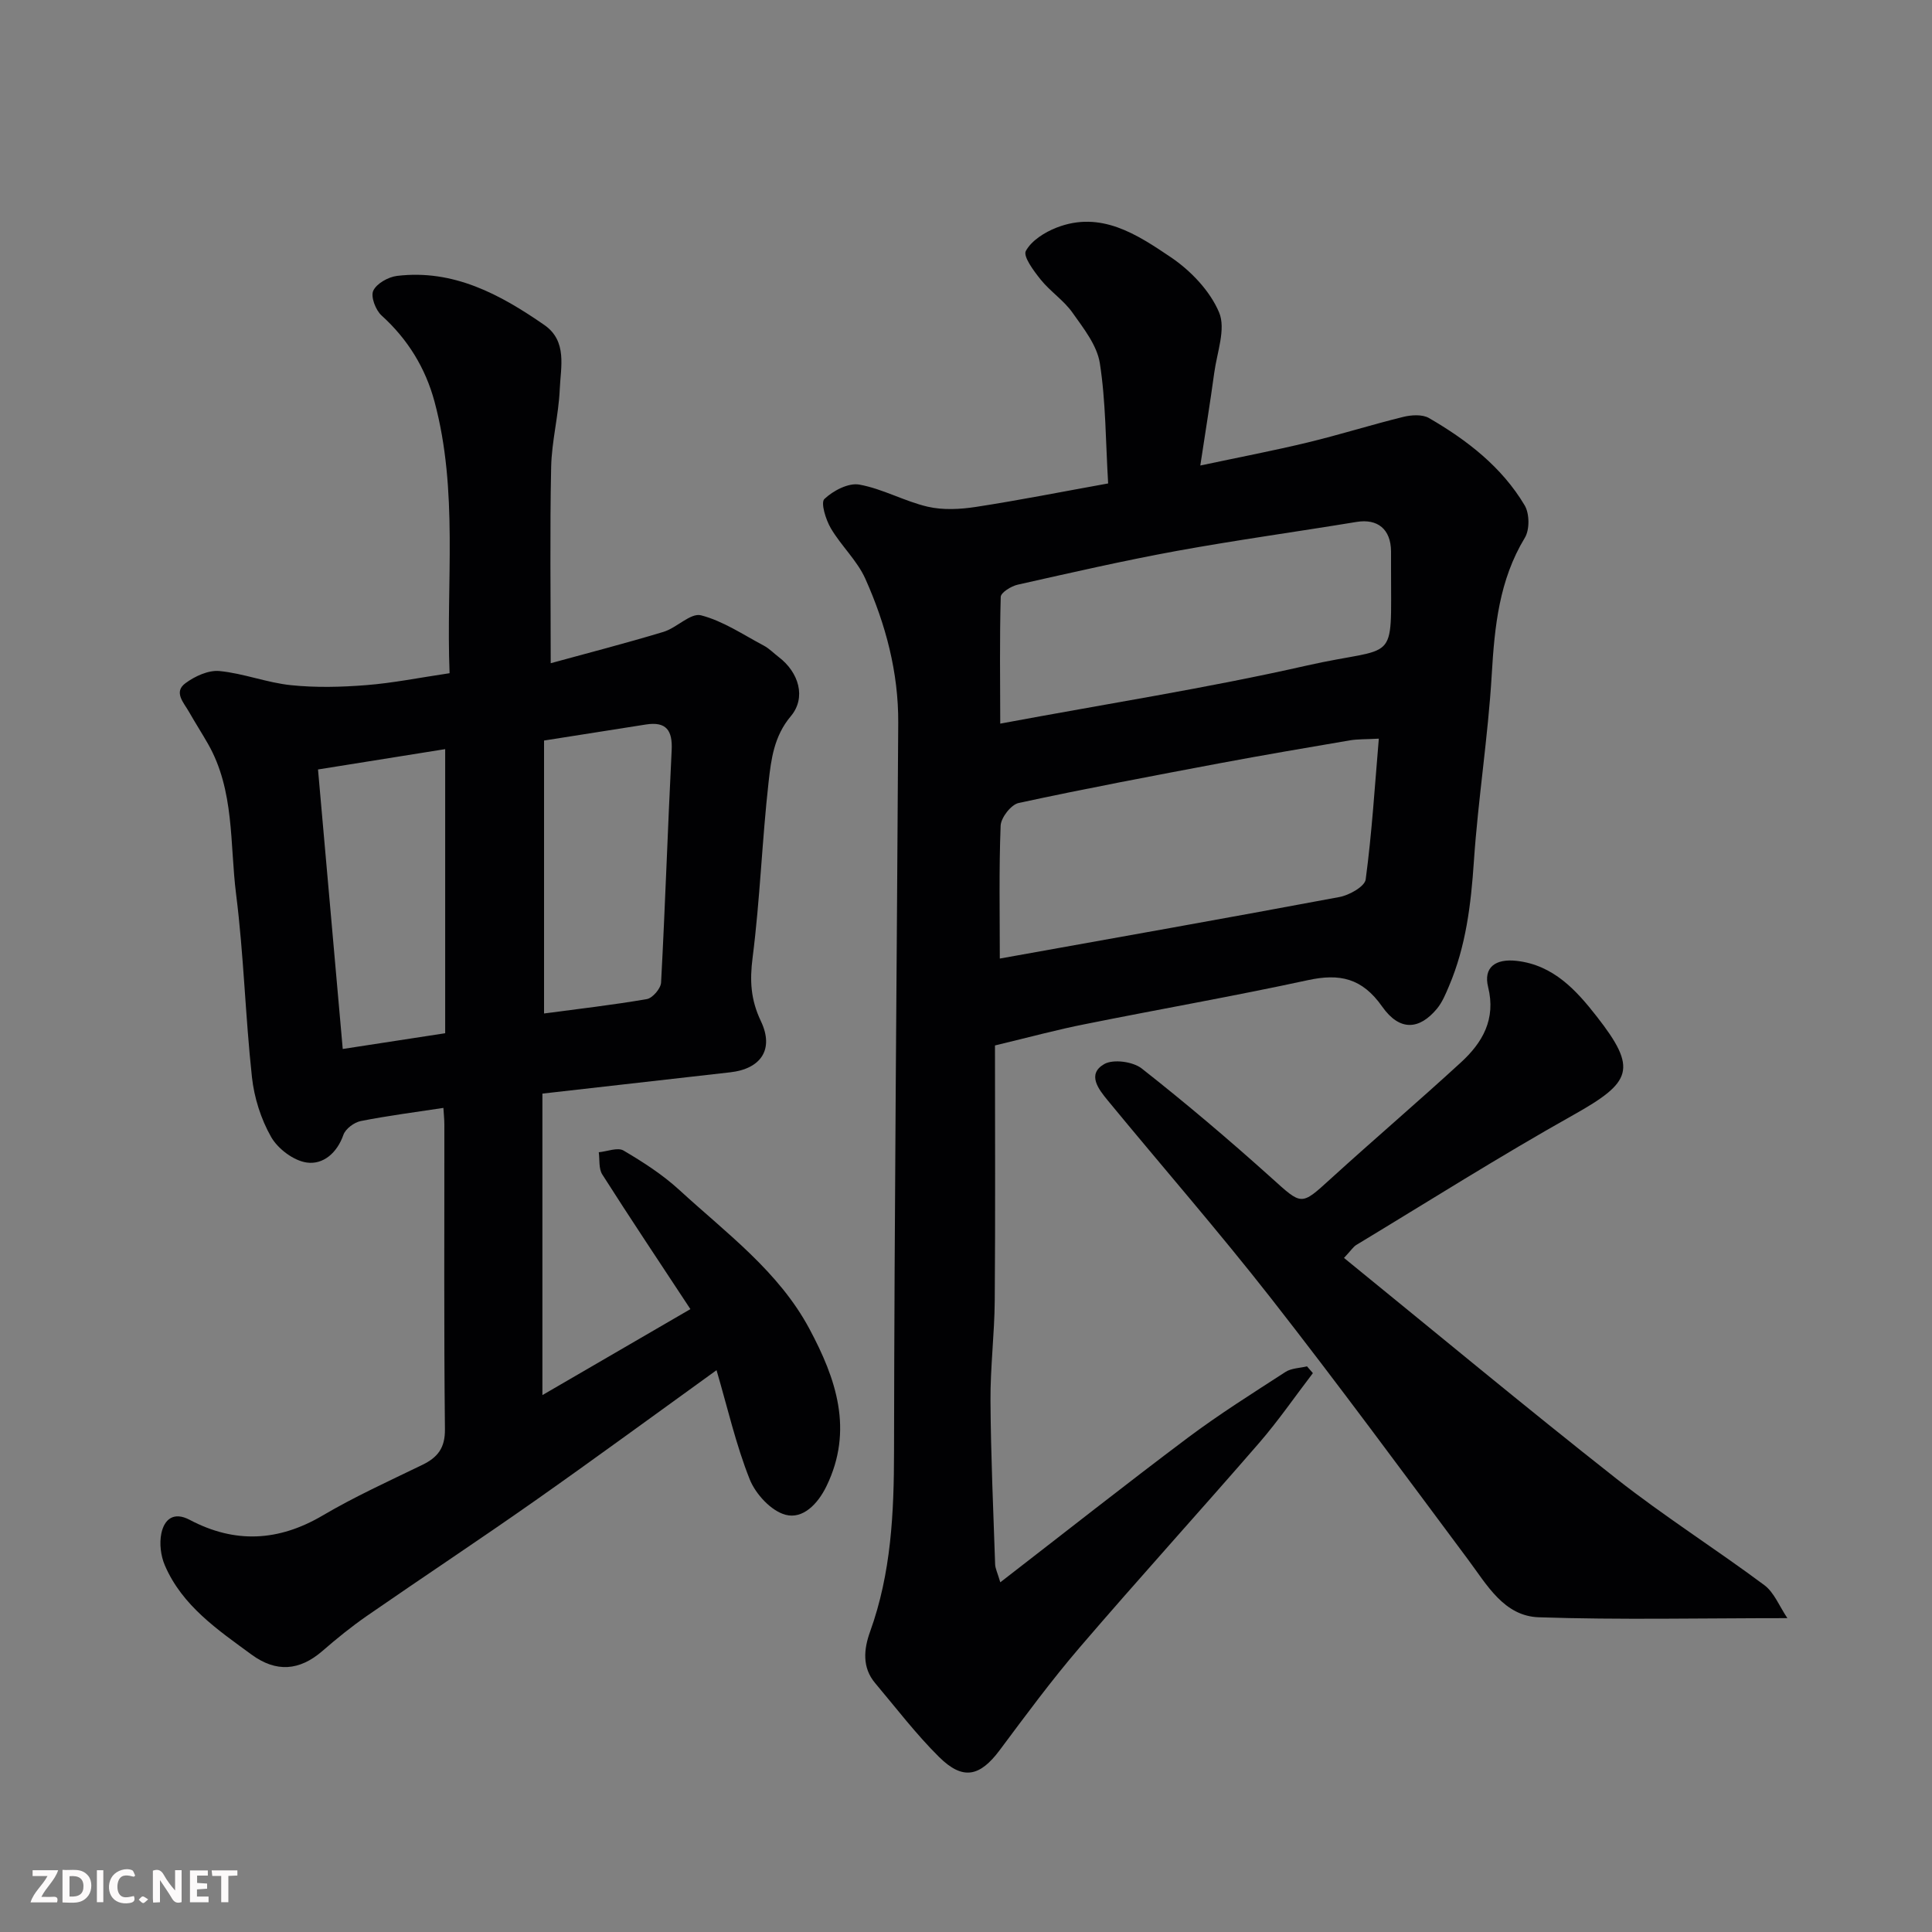 <svg enable-background="new 0 0 400 400" viewBox="0 0 400 400" xmlns="http://www.w3.org/2000/svg"><rect x="0" y="0" width="400" height="400" fill="#808080" stroke="none"/><path d="m206 216.45c0 17.66.09 35.23-.05 52.8-.05 6.94-.93 13.87-.88 20.8.07 11.27.58 22.53.96 33.8.03.91.5 1.8 1.07 3.75 13.29-10.27 25.95-20.27 38.85-29.95 6.49-4.86 13.38-9.19 20.19-13.6 1.22-.79 2.96-.8 4.46-1.16.41.47.81.93 1.22 1.4-3.69 4.82-7.14 9.84-11.1 14.42-12.3 14.19-24.94 28.1-37.17 42.36-5.85 6.82-11.2 14.08-16.58 21.29-4.1 5.48-7.61 6.29-12.54 1.41-4.78-4.73-8.89-10.14-13.24-15.3-2.76-3.27-2.33-7.1-1.05-10.65 4.38-12.13 4.95-24.63 4.96-37.39.07-50.26.58-100.51.87-150.77.06-10.44-2.59-20.4-6.81-29.83-1.7-3.79-5.02-6.83-7.16-10.48-1.04-1.78-2.12-5.28-1.32-6.04 1.81-1.72 4.99-3.39 7.23-2.98 4.84.87 9.35 3.46 14.17 4.58 3.17.73 6.72.54 9.98.04 8.97-1.38 17.88-3.15 27.37-4.86-.53-8.79-.48-16.94-1.72-24.89-.58-3.71-3.37-7.22-5.66-10.46-1.8-2.55-4.59-4.38-6.57-6.83-1.44-1.79-3.7-4.82-3.09-5.95 1.16-2.15 3.9-3.87 6.35-4.83 9.19-3.58 16.67 1.42 23.63 6.1 4.13 2.78 8.14 6.97 10.03 11.45 1.44 3.41-.43 8.28-1 12.48-.83 6.11-1.83 12.2-2.89 19.22 8.09-1.72 15.22-3.08 22.26-4.78 6.63-1.6 13.15-3.66 19.78-5.29 1.67-.41 3.93-.55 5.3.24 7.89 4.57 15.08 10.12 19.81 18.07 1.02 1.7 1.06 5.05.04 6.72-5.32 8.78-6.26 18.36-6.85 28.3-.76 12.93-2.83 25.79-3.7 38.72-.6 8.89-1.64 17.56-5.15 25.8-.69 1.63-1.39 3.35-2.5 4.69-3.63 4.37-7.71 4.71-11.33-.44-4.18-5.94-8.81-6.91-15.43-5.47-15.28 3.31-30.7 6-46.04 9.09-5.73 1.12-11.4 2.67-18.7 4.42zm1-17.99c23.62-4.24 46.99-8.37 70.31-12.74 2.05-.38 5.25-2.18 5.44-3.64 1.28-9.53 1.87-19.15 2.72-29.15-2.73.15-4.39.08-5.98.35-8.99 1.53-17.98 3.06-26.94 4.74-13.91 2.62-27.82 5.24-41.65 8.23-1.57.34-3.66 3.03-3.73 4.7-.36 9.12-.17 18.27-.17 27.51zm.09-48.64c22.08-4.12 42.88-7.36 63.35-12 19.11-4.33 17.53.28 17.56-20.16 0-1.17.01-2.33 0-3.5-.04-4.6-2.77-6.82-7.15-6.1-12.39 2.04-24.84 3.75-37.2 6-11.04 2.02-21.99 4.53-32.94 6.99-1.35.3-3.5 1.63-3.52 2.54-.24 8.69-.12 17.4-.1 26.23z" fill="#010103"/><path d="m93.08 139.38c-.75-18.8 1.86-37.74-3.13-56.27-1.87-6.92-5.52-12.88-10.95-17.79-1.23-1.11-2.29-3.91-1.72-5.13.7-1.5 3.11-2.85 4.93-3.07 11.69-1.4 21.34 3.83 30.48 10.16 4.81 3.34 3.4 8.69 3.2 13.32-.23 5.39-1.67 10.73-1.78 16.11-.28 13.24-.09 26.5-.09 40.6 7.5-2.06 15.47-4.11 23.35-6.49 2.74-.83 5.61-3.97 7.75-3.43 4.57 1.17 8.73 4.01 13 6.27 1.14.6 2.07 1.59 3.11 2.38 4.17 3.17 5.73 8.4 2.5 12.24-3.48 4.13-4.07 8.9-4.6 13.61-1.36 12.09-1.77 24.3-3.31 36.36-.61 4.78-.41 8.7 1.71 13.16 2.81 5.89-.04 9.89-6.34 10.6-12.86 1.45-25.72 2.91-38.89 4.41v62.42c10.11-5.88 20.02-11.63 30.64-17.8-6.52-9.91-12.49-18.83-18.25-27.89-.76-1.2-.51-3.04-.72-4.59 1.74-.16 3.91-1.07 5.13-.35 4.06 2.39 8.12 5.01 11.58 8.19 9.69 8.9 20.55 16.83 26.92 28.76 5.49 10.27 9.17 20.9 3.51 32.54-1.82 3.74-4.91 6.86-8.46 5.92-2.98-.78-6.21-4.28-7.43-7.34-2.85-7.15-4.57-14.76-6.87-22.6-12.74 9.18-25.08 18.24-37.61 27.05-11.48 8.07-23.2 15.81-34.74 23.8-3.22 2.23-6.29 4.72-9.25 7.29-4.75 4.12-9.58 4.47-14.65.76-7.03-5.15-14.36-10.1-17.97-18.49-.85-1.98-1.16-4.54-.72-6.63.61-2.89 2.53-4.56 5.87-2.79 9.32 4.93 18.36 4.49 27.52-.9 6.62-3.9 13.66-7.1 20.59-10.46 3.22-1.56 4.78-3.5 4.73-7.44-.23-21-.1-41.99-.12-62.99 0-1.15-.13-2.3-.2-3.5-5.81.89-11.5 1.61-17.1 2.72-1.37.27-3.16 1.6-3.6 2.85-1.32 3.79-4.22 6.22-7.59 5.74-2.72-.38-5.98-2.84-7.38-5.3-2.11-3.71-3.51-8.14-3.97-12.4-1.37-12.59-1.69-25.31-3.28-37.87-1.32-10.44-.29-21.42-5.81-31.1-1.28-2.24-2.68-4.42-3.96-6.67-1.06-1.87-3.22-4.05-.73-5.89 1.95-1.45 4.77-2.75 7.05-2.53 4.99.48 9.84 2.42 14.83 2.93 5.13.53 10.39.4 15.55-.01 5.52-.43 11-1.54 17.27-2.47zm-.91 74.54c0-20.1 0-39.4 0-58.82-9.27 1.48-17.72 2.83-26.33 4.21 1.74 19.64 3.42 38.66 5.12 57.87 7.87-1.22 14.77-2.27 21.21-3.26zm20.47-4.09c7.12-.95 14.24-1.76 21.29-2.98 1.18-.21 2.88-2.19 2.94-3.43.86-16.02 1.38-32.05 2.19-48.07.21-4.13-1.11-6.01-5.33-5.35-6.87 1.08-13.74 2.16-21.09 3.32z" fill="#010103"/><path d="m278.26 260.44c18.89 15.36 37.45 30.79 56.41 45.72 9.87 7.77 20.53 14.52 30.61 22.02 2.04 1.52 3.1 4.35 4.78 6.84-18.03 0-34.76.38-51.47-.18-7.2-.24-10.72-6.69-14.66-11.97-13.48-18.09-26.86-36.28-40.76-54.05-10.92-13.96-22.59-27.33-33.85-41.02-1.87-2.28-4.33-5.4-.71-7.49 1.87-1.08 5.97-.52 7.79.92 9.17 7.21 18.08 14.77 26.76 22.57 6.44 5.79 6.12 5.92 12.38.22 8.9-8.1 18.06-15.92 26.93-24.06 4.48-4.11 7.28-8.95 5.63-15.6-1.01-4.08 1.51-5.93 5.94-5.42 7.62.87 12.37 6.16 16.54 11.5 8.53 10.9 7.28 13.6-4.83 20.4-15.21 8.53-29.97 17.87-44.9 26.89-.66.38-1.11 1.14-2.59 2.71z" fill="#010103"/><g fill="#fcfafa"><path d="m37.59 393.81c-.92.31-1.52.05-2-.78-.7-1.2-1.52-2.34-2.47-3.78v4.59c-.55.03-.95.05-1.41.07-.03-.37-.06-.64-.06-.91 0-1.91 0-3.81 0-5.7 1.13-.41 1.77-.03 2.29.91.62 1.11 1.38 2.14 2.31 3.19v-4.2h1.35v6.61z"/><path d="m12.94 393.88v-6.75c1.9.19 3.93-.54 5.37 1.29.8 1.01.78 2.88.03 3.97-1.37 1.97-3.4 1.51-5.4 1.49m1.45-1.22c2.04.12 2.92-.58 2.89-2.21-.03-1.51-.98-2.19-2.89-2z"/><path d="m11.81 393.87h-5.49c.68-2.18 2.47-3.48 3.51-5.45h-3.08v-1.21h5.29c-.71 2.13-2.44 3.48-3.47 5.51.86 0 1.63.04 2.39-.01.79-.05 1.14.21.85 1.16"/><path d="m39.33 393.86v-6.61h3.7v1.07h-2.22v1.52c.68.04 1.34.09 2.07.13v1.07c-.72.05-1.38.09-2.1.14v1.48h2.4v1.19h-3.84z"/><path d="m27.71 388.56c-1.15-.3-2.46-.61-3.1.64-.37.73-.41 1.93-.06 2.67.63 1.35 1.99.93 3.17.68.35.94-.01 1.32-.93 1.46-1.62.25-3.05-.27-3.76-1.48-.73-1.24-.6-3.03.31-4.17.88-1.11 2.71-1.7 4-1.16.32.13.44.74.65 1.12-.1.08-.19.16-.28.24"/><path d="m49.15 387.24v1.07c-.59.02-1.17.05-1.87.08v5.44h-1.48v-5.44h-1.85c-.05-.4-.08-.73-.13-1.15z"/><path d="m20.06 387.21h1.33v6.62h-1.33z"/><path d="m30.68 393.25c-.49.38-.8.79-1.05.76-.32-.05-.6-.45-.9-.7.26-.24.51-.64.8-.67.29-.04.62.3 1.15.61"/></g></svg>
